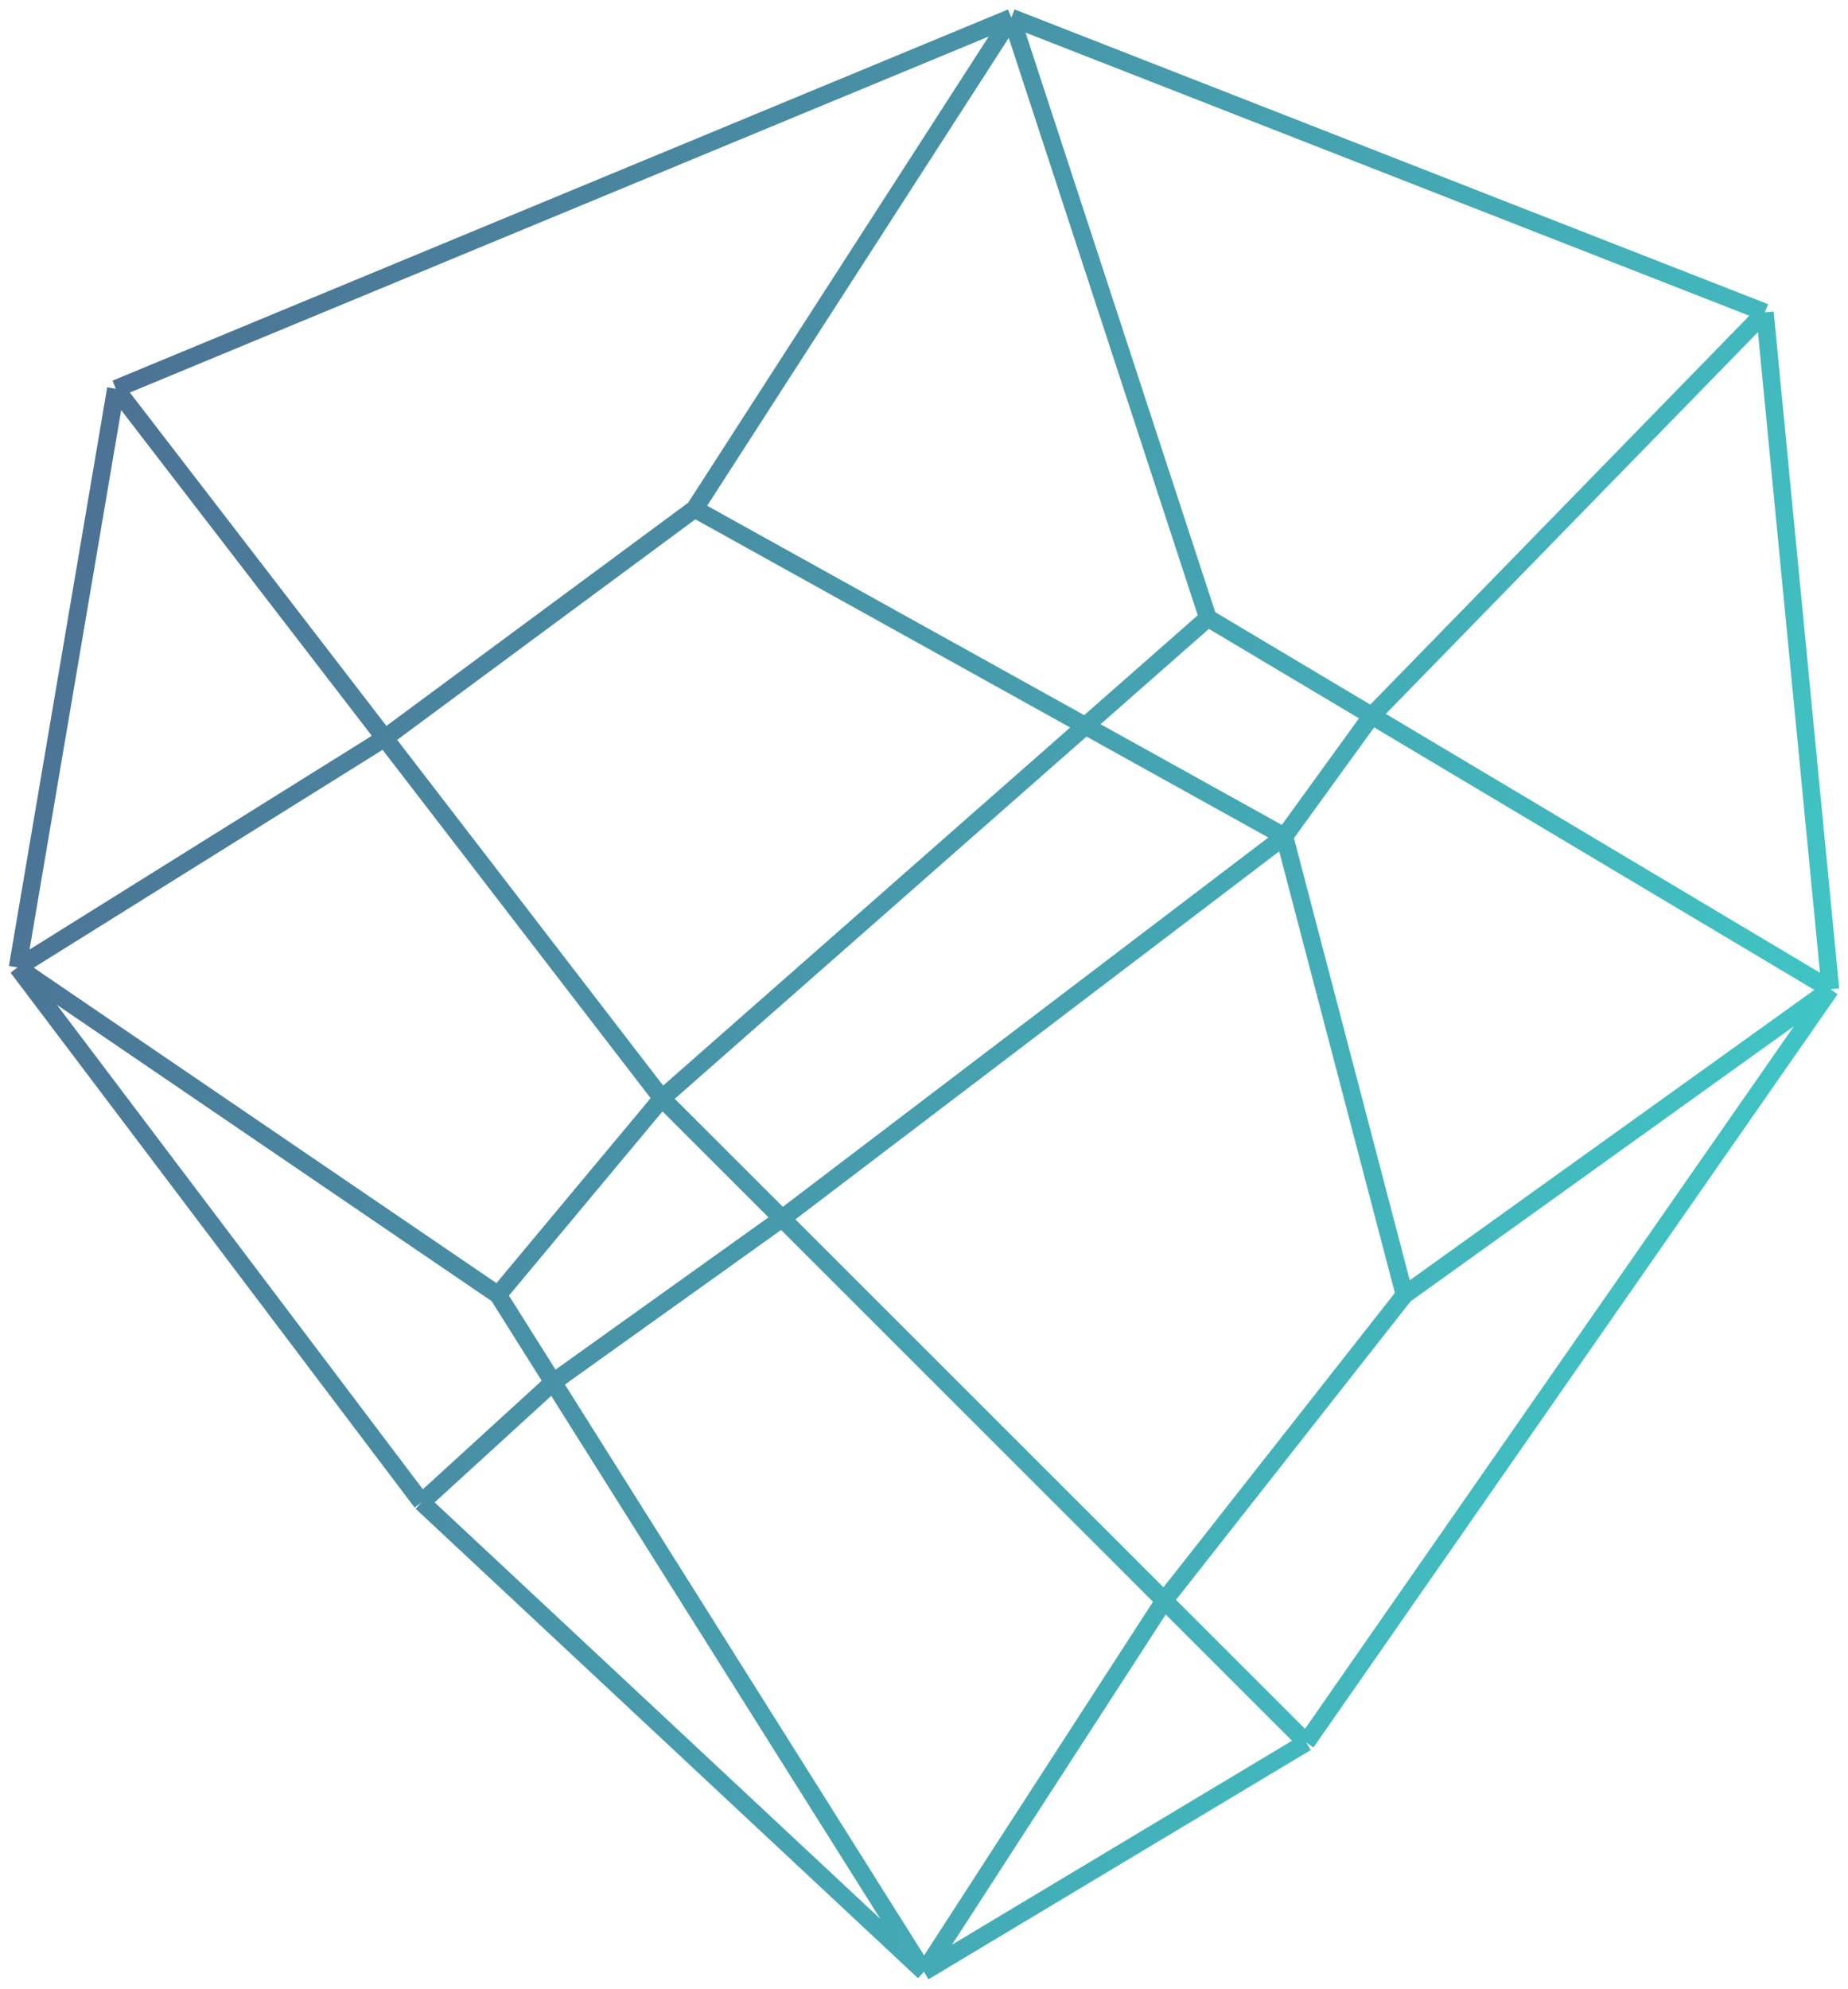 <?xml version="1.0" encoding="UTF-8"?> <svg xmlns="http://www.w3.org/2000/svg" width="105" height="113" viewBox="0 0 105 113" fill="none"> <path d="M1 54.95L6.584 22.084M1 54.95L23.958 85.335M1 54.95L28.301 73.553M1 54.95L21.858 41.927M6.584 22.084L57.464 1M6.584 22.084L21.858 41.927M57.464 1L100.277 17.743M57.464 1L68.632 35.106M57.464 1L39.47 28.905M100.277 17.743L104 56.19M100.277 17.743L77.94 40.654M104 56.19L74.217 98.978M104 56.19L79.801 73.553M104 56.19L77.94 40.654M74.217 98.978L52.5 112M74.217 98.978L66.151 90.916M52.5 112L23.958 85.335M52.5 112L66.151 90.916M52.5 112L31.424 78.514M23.958 85.335L31.424 78.514M37.608 62.391L68.632 35.106M37.608 62.391L21.858 41.927M37.608 62.391L44.434 69.212M37.608 62.391L28.301 73.553M68.632 35.106L77.94 40.654M28.301 73.553L31.424 78.514M21.858 41.927L39.47 28.905M39.47 28.905L72.976 47.508M72.976 47.508L79.801 73.553M72.976 47.508L44.434 69.212M72.976 47.508L77.94 40.654M79.801 73.553L66.151 90.916M66.151 90.916L44.434 69.212M31.424 78.514L44.434 69.212" stroke="url(#paint0_linear_312_127)"></path> <defs> <linearGradient id="paint0_linear_312_127" x1="1" y1="1" x2="146.867" y2="46.769" gradientUnits="userSpaceOnUse"> <stop offset="0" stop-color="#4D698F"></stop> <stop offset="1" stop-color="#3CE2D6"></stop> </linearGradient> </defs> </svg> 